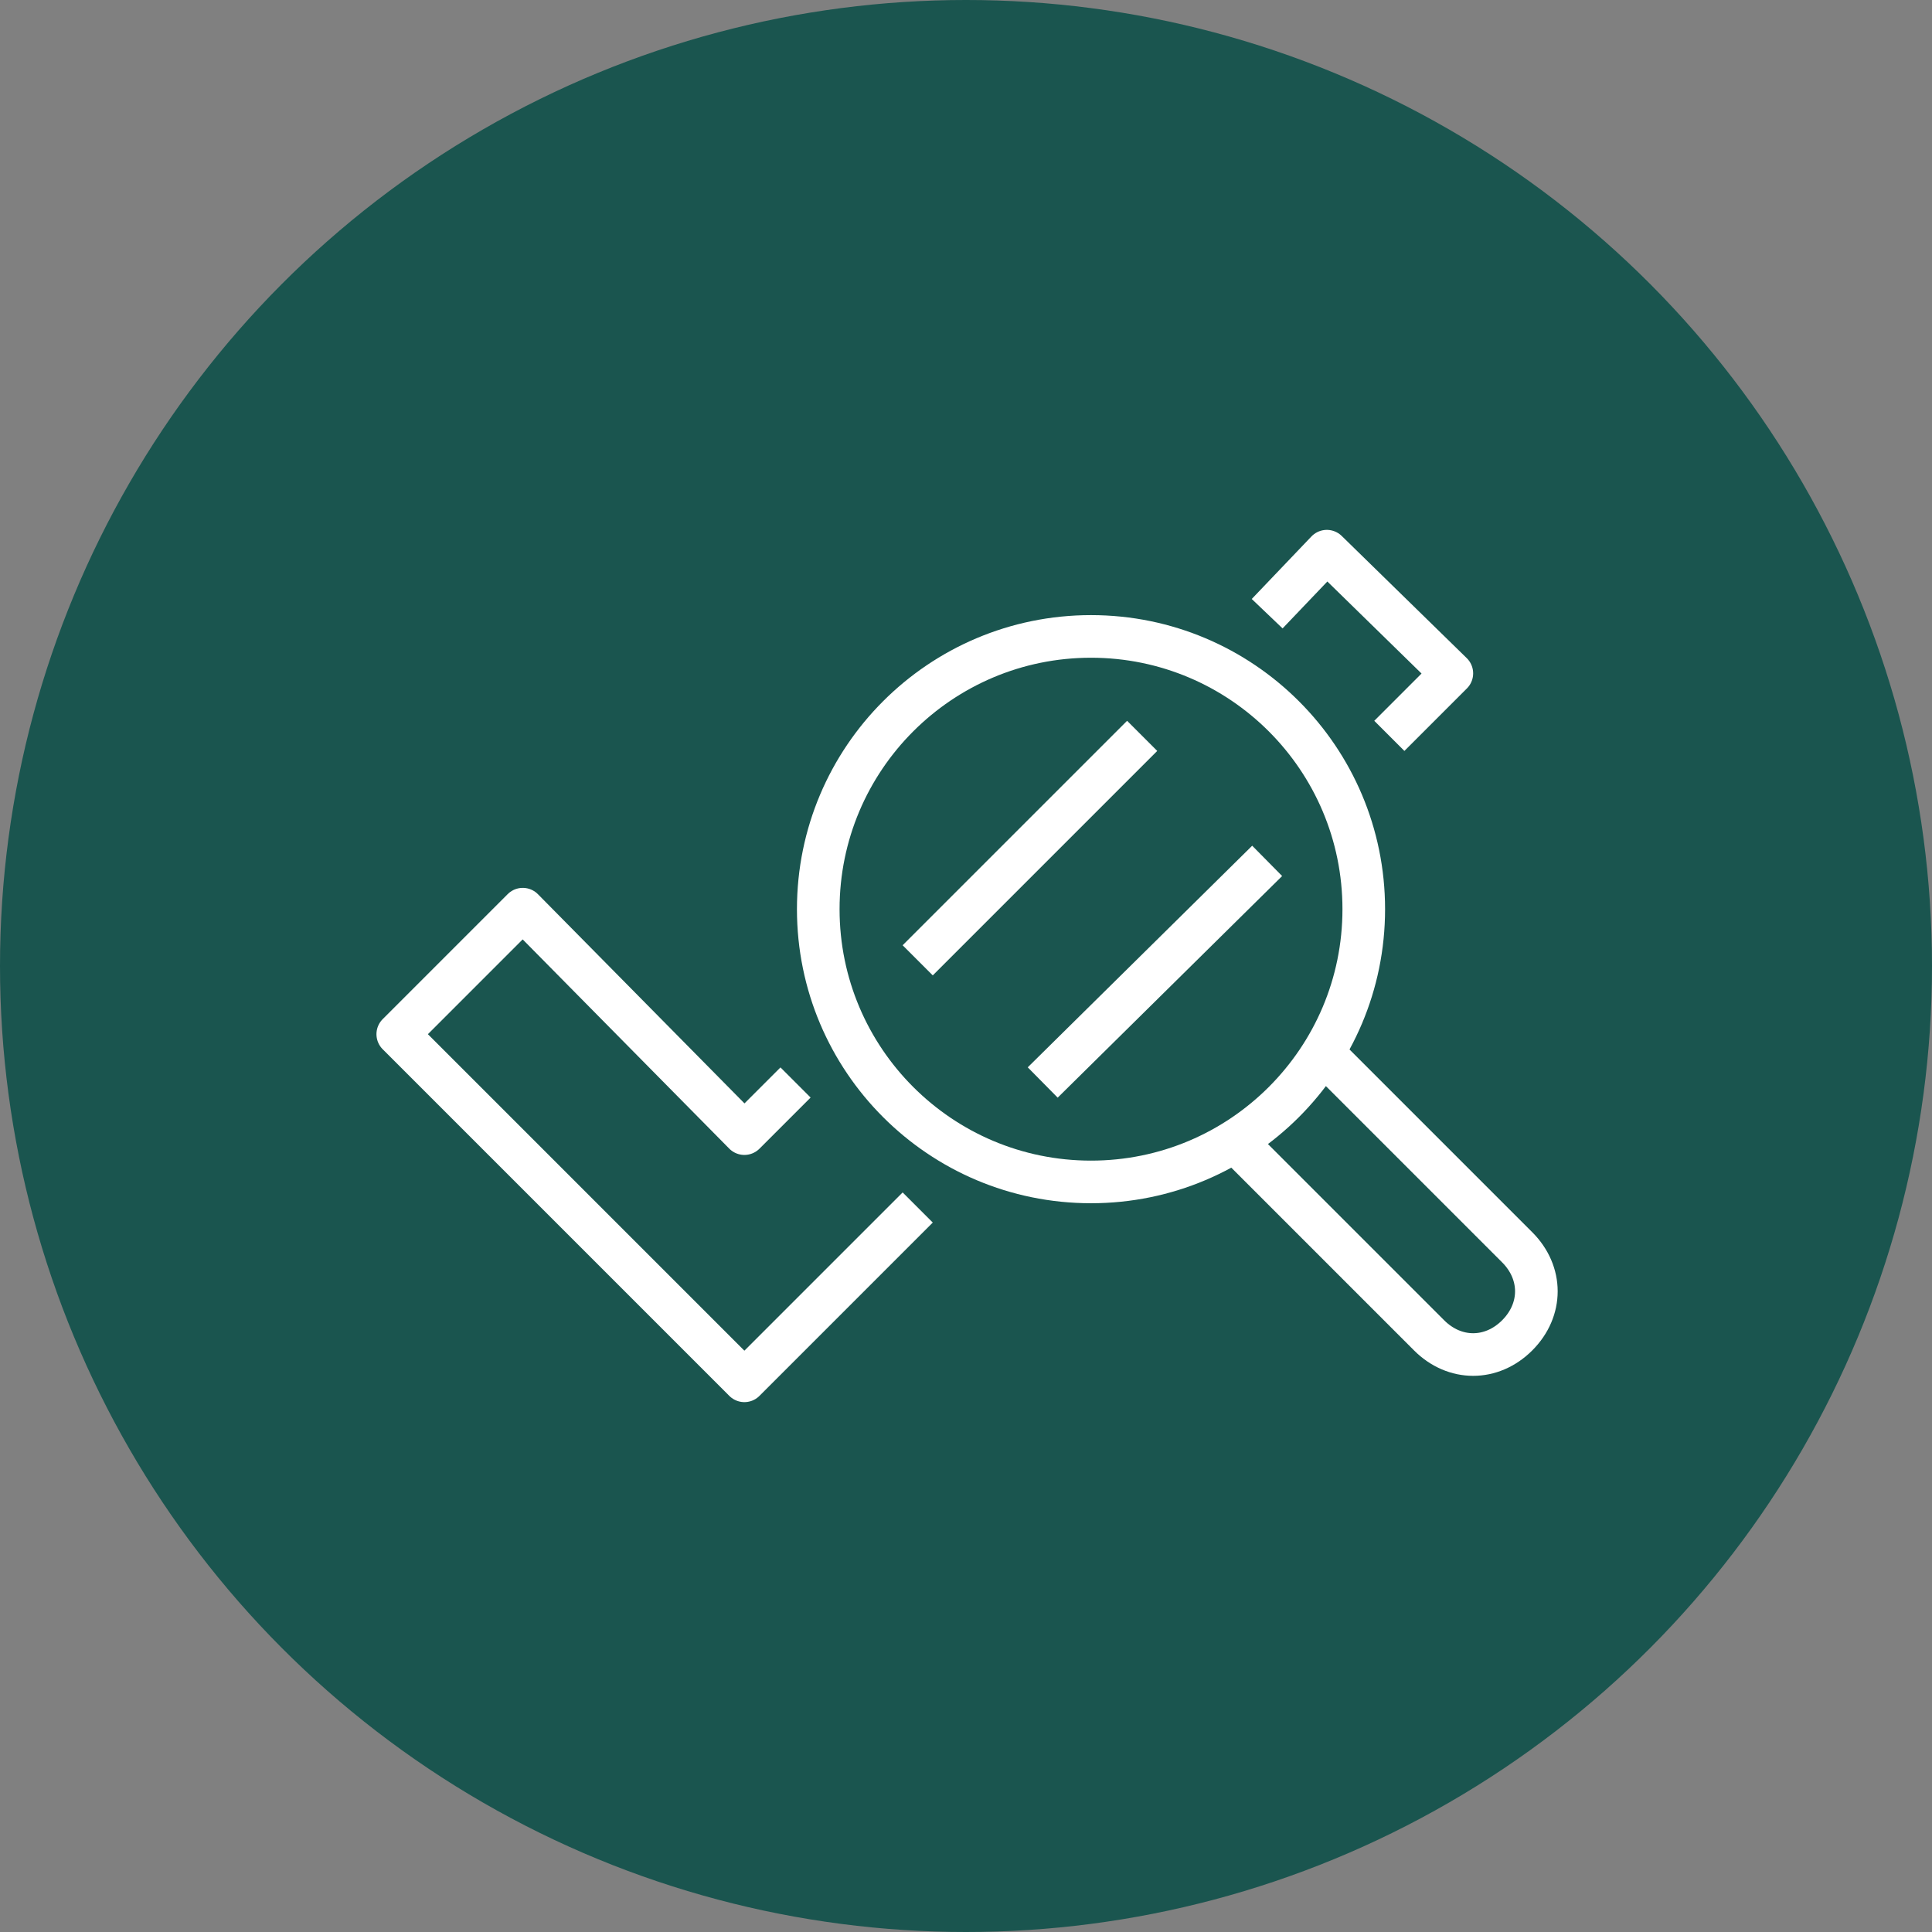 <?xml version="1.0" encoding="utf-8"?>
<!-- Generator: Adobe Illustrator 24.3.0, SVG Export Plug-In . SVG Version: 6.00 Build 0)  -->
<svg version="1.1" id="Layer_1" xmlns="http://www.w3.org/2000/svg" xmlns:xlink="http://www.w3.org/1999/xlink" x="0px" y="0px"
	 viewBox="0 0 68 68" style="enable-background:new 0 0 68 68;" xml:space="preserve">
<rect x="0" y="0" width="68" height="68" fill="#808080" stroke="none"/>
<style type="text/css">
	.st0{fill-rule:evenodd;clip-rule:evenodd;fill:#1A554F;}
	.st1{fill:none;stroke:#FFFFFF;stroke-width:1.5;stroke-linejoin:round;stroke-miterlimit:10;}
</style>
<g>
	<circle class="st0" cx="34" cy="34" r="34"/>
</g>
<g>
	<polyline class="st1" points="28,38.1 26.2,39.9 18.4,32 14,36.4 26.2,48.6 32.3,42.5 	"/>
	<line class="st1" x1="40.2" y1="25.9" x2="32.3" y2="33.8"/>
	<polyline class="st1" points="48.9,25.9 51.1,23.7 46.7,19.4 44.6,21.6 	"/>
	<line class="st1" x1="36.7" y1="38.1" x2="44.6" y2="30.3"/>
	<circle class="st1" cx="38.4" cy="32" r="9.6"/>
	<path class="st1" d="M43.5,40.2l6.8,6.8c0.9,0.9,2.2,0.9,3.1,0c0.9-0.9,0.9-2.2,0-3.1l-6.8-6.8"/>
</g>
</svg>
